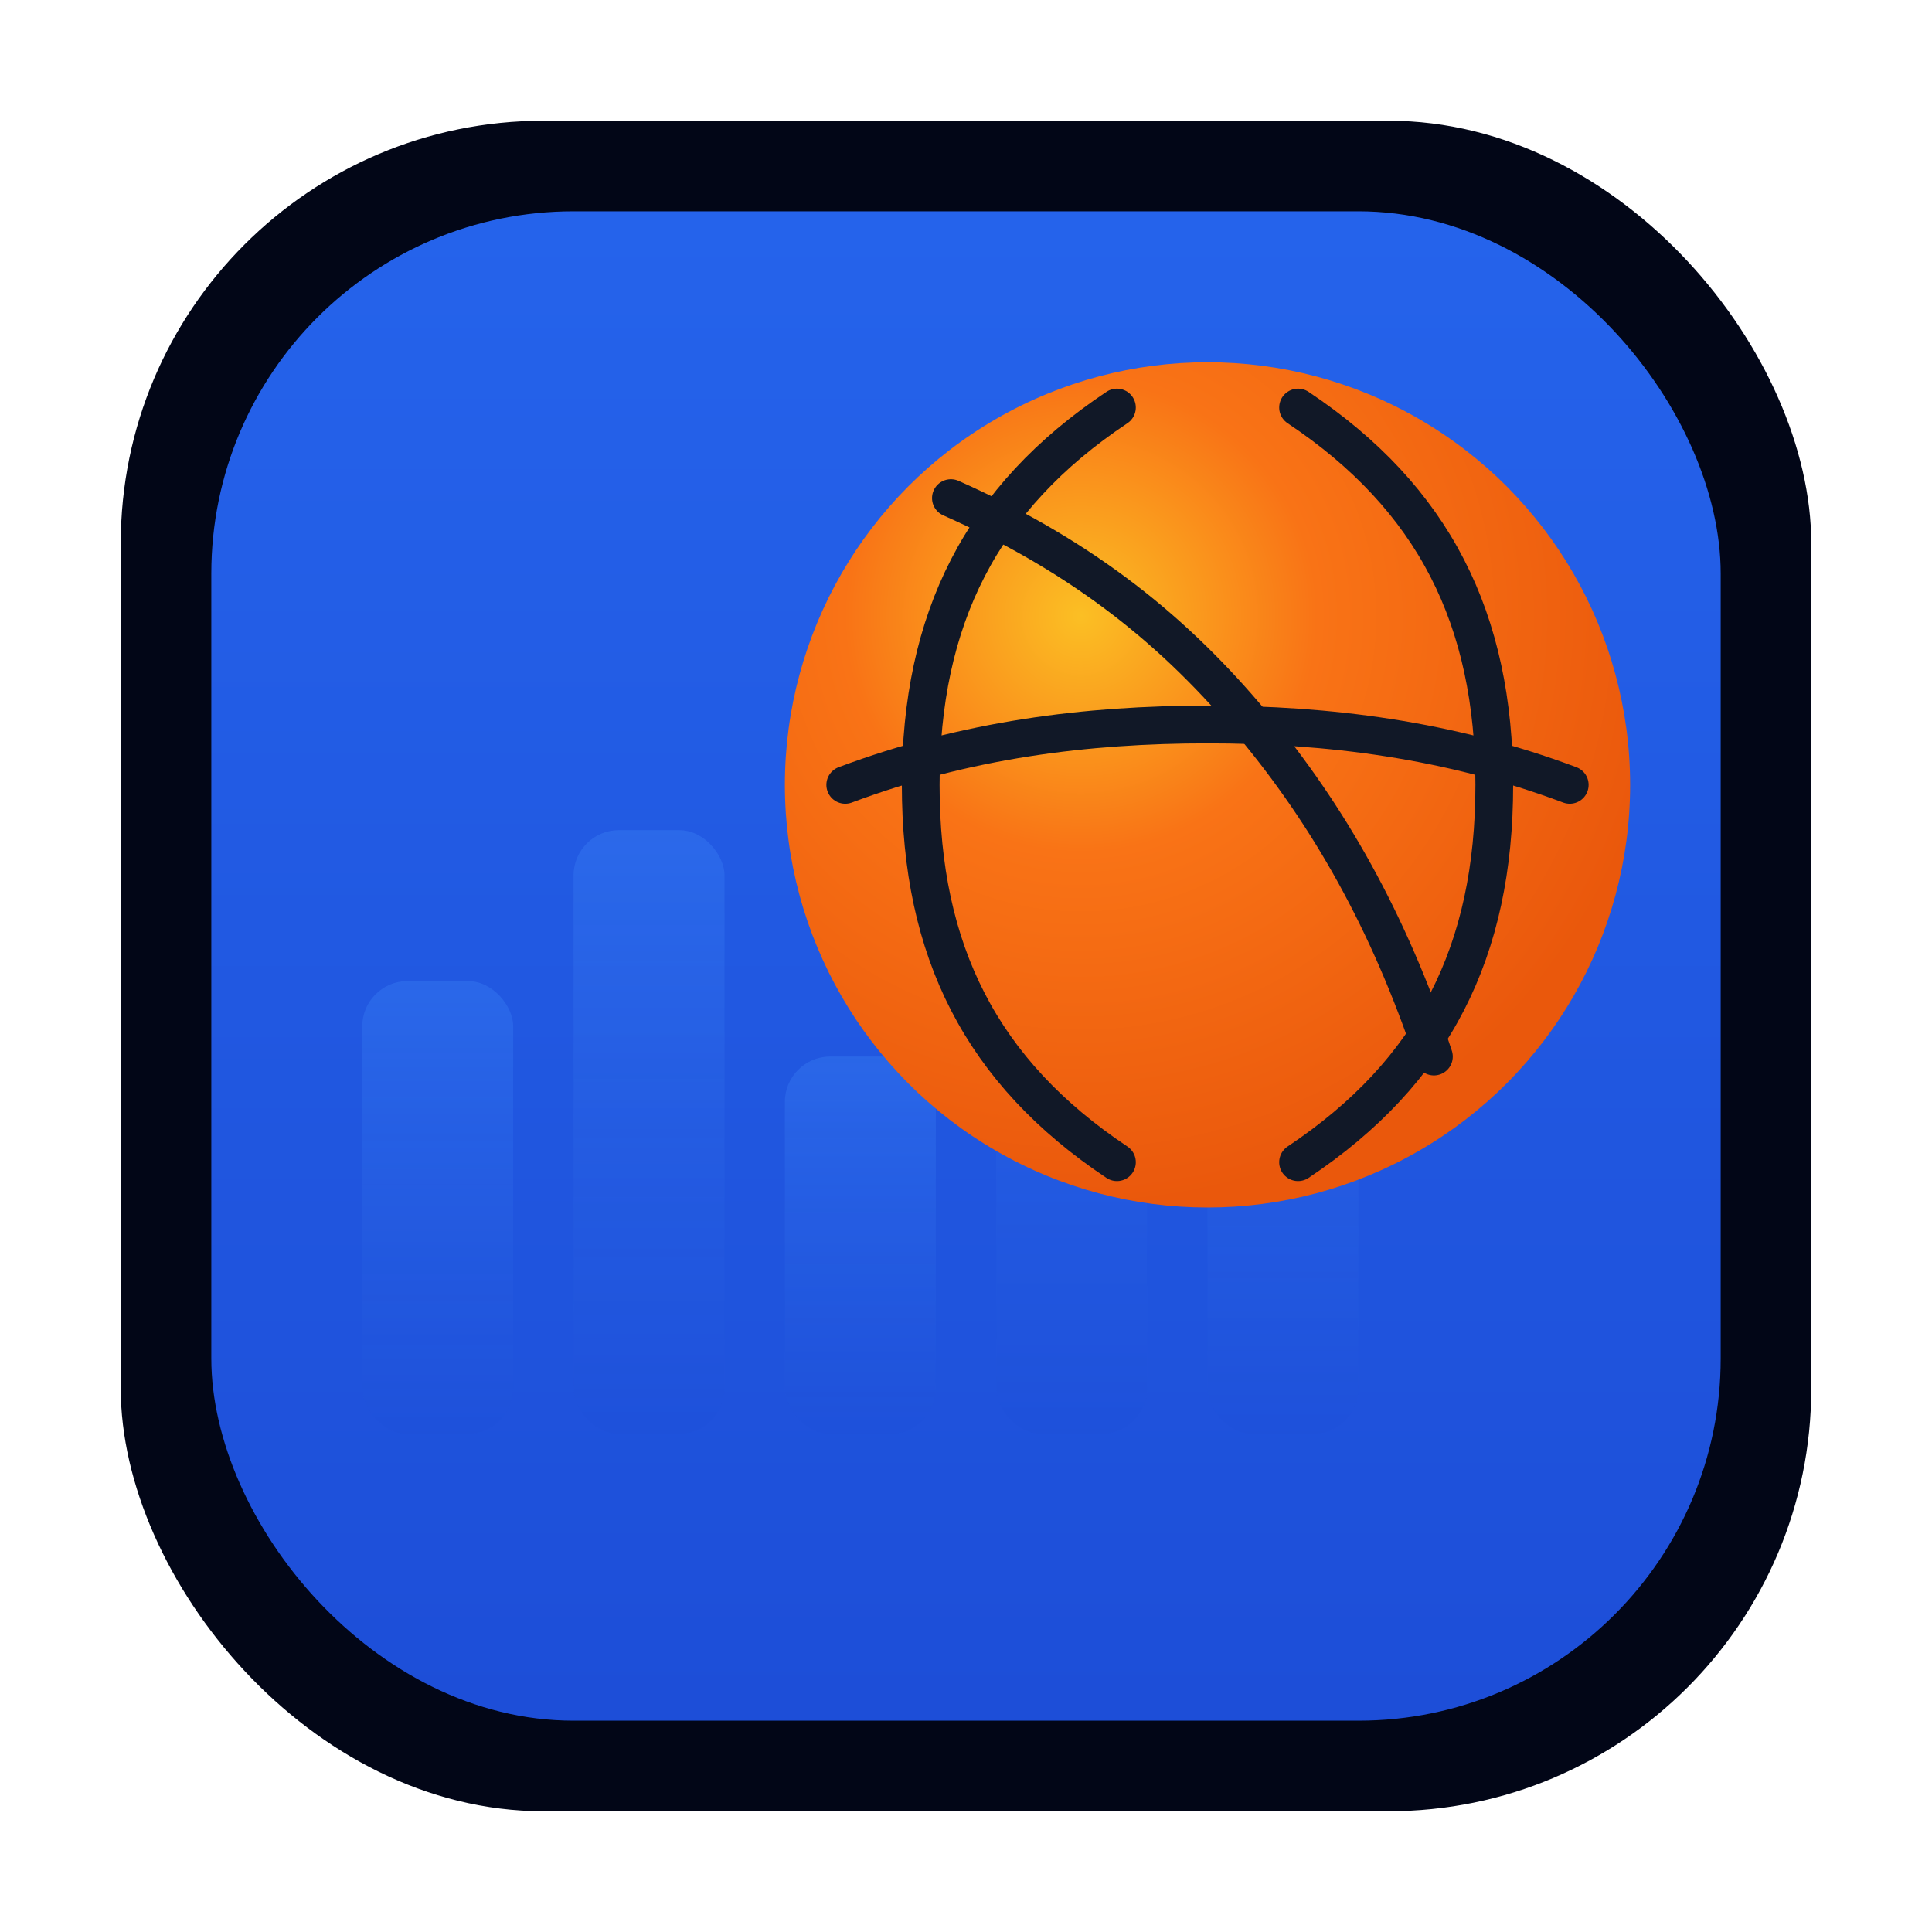<svg
  xmlns="http://www.w3.org/2000/svg"
  width="512"
  height="512"
  viewBox="0 0 512 512"
>
  <defs>
    <!-- Header-style blue gradient -->
    <linearGradient id="bg" x1="0" y1="0" x2="0" y2="1">
      <stop offset="0%" stop-color="#2563eb" />
      <stop offset="100%" stop-color="#1d4ed8" />
    </linearGradient>

    <!-- Bars gradient (subtle) -->
    <linearGradient id="bars" x1="0" y1="0" x2="0" y2="1">
      <stop offset="0%" stop-color="#3b82f6" stop-opacity="0.9" />
      <stop offset="100%" stop-color="#1d4ed8" stop-opacity="0.7" />
    </linearGradient>

    <!-- Basketball gradient -->
    <radialGradient id="ball" cx="35%" cy="30%" r="70%">
      <stop offset="0%" stop-color="#fbbf24" />
      <stop offset="40%" stop-color="#f97316" />
      <stop offset="100%" stop-color="#ea580c" />
    </radialGradient>
  </defs>

  <!-- Rounded blue tile -->
  <rect
    x="32"
    y="32"
    width="448"
    height="448"
    rx="112"
    fill="#020617"
  />
  <rect
    x="56"
    y="56"
    width="400"
    height="400"
    rx="96"
    fill="url(#bg)"
  />

  <!-- Subtle bars (game quality / histogram) -->
  <g opacity="0.4">
    <rect x="96"  y="260" width="40" height="120" rx="12" fill="url(#bars)" />
    <rect x="152" y="220" width="40" height="160" rx="12" fill="url(#bars)" />
    <rect x="208" y="280" width="40" height="100" rx="12" fill="url(#bars)" />
    <rect x="264" y="200" width="40" height="180" rx="12" fill="url(#bars)" />
    <rect x="320" y="240" width="40" height="140" rx="12" fill="url(#bars)" />
  </g>

  <!-- Basketball -->
  <circle cx="320" cy="208" r="112" fill="url(#ball)" />

  <!-- Basketball seams -->
  <g
    fill="none"
    stroke="#111827"
    stroke-width="10"
    stroke-linecap="round"
  >
    <!-- Vertical-ish seam -->
    <path
      d="M296 108
         C260 132 244 164 244 208
         C244 252 260 284 296 308"
    />
    <path
      d="M344 108
         C380 132 396 164 396 208
         C396 252 380 284 344 308"
    />

    <!-- Horizontal seam -->
    <path
      d="M224 208
         C256 196 288 192 320 192
         C352 192 384 196 416 208"
    />

    <!-- Curved diagonal seam -->
    <path
      d="M252 132
         C288 148 312 168 332 192
         C352 216 368 244 380 280"
    />
  </g>
</svg>